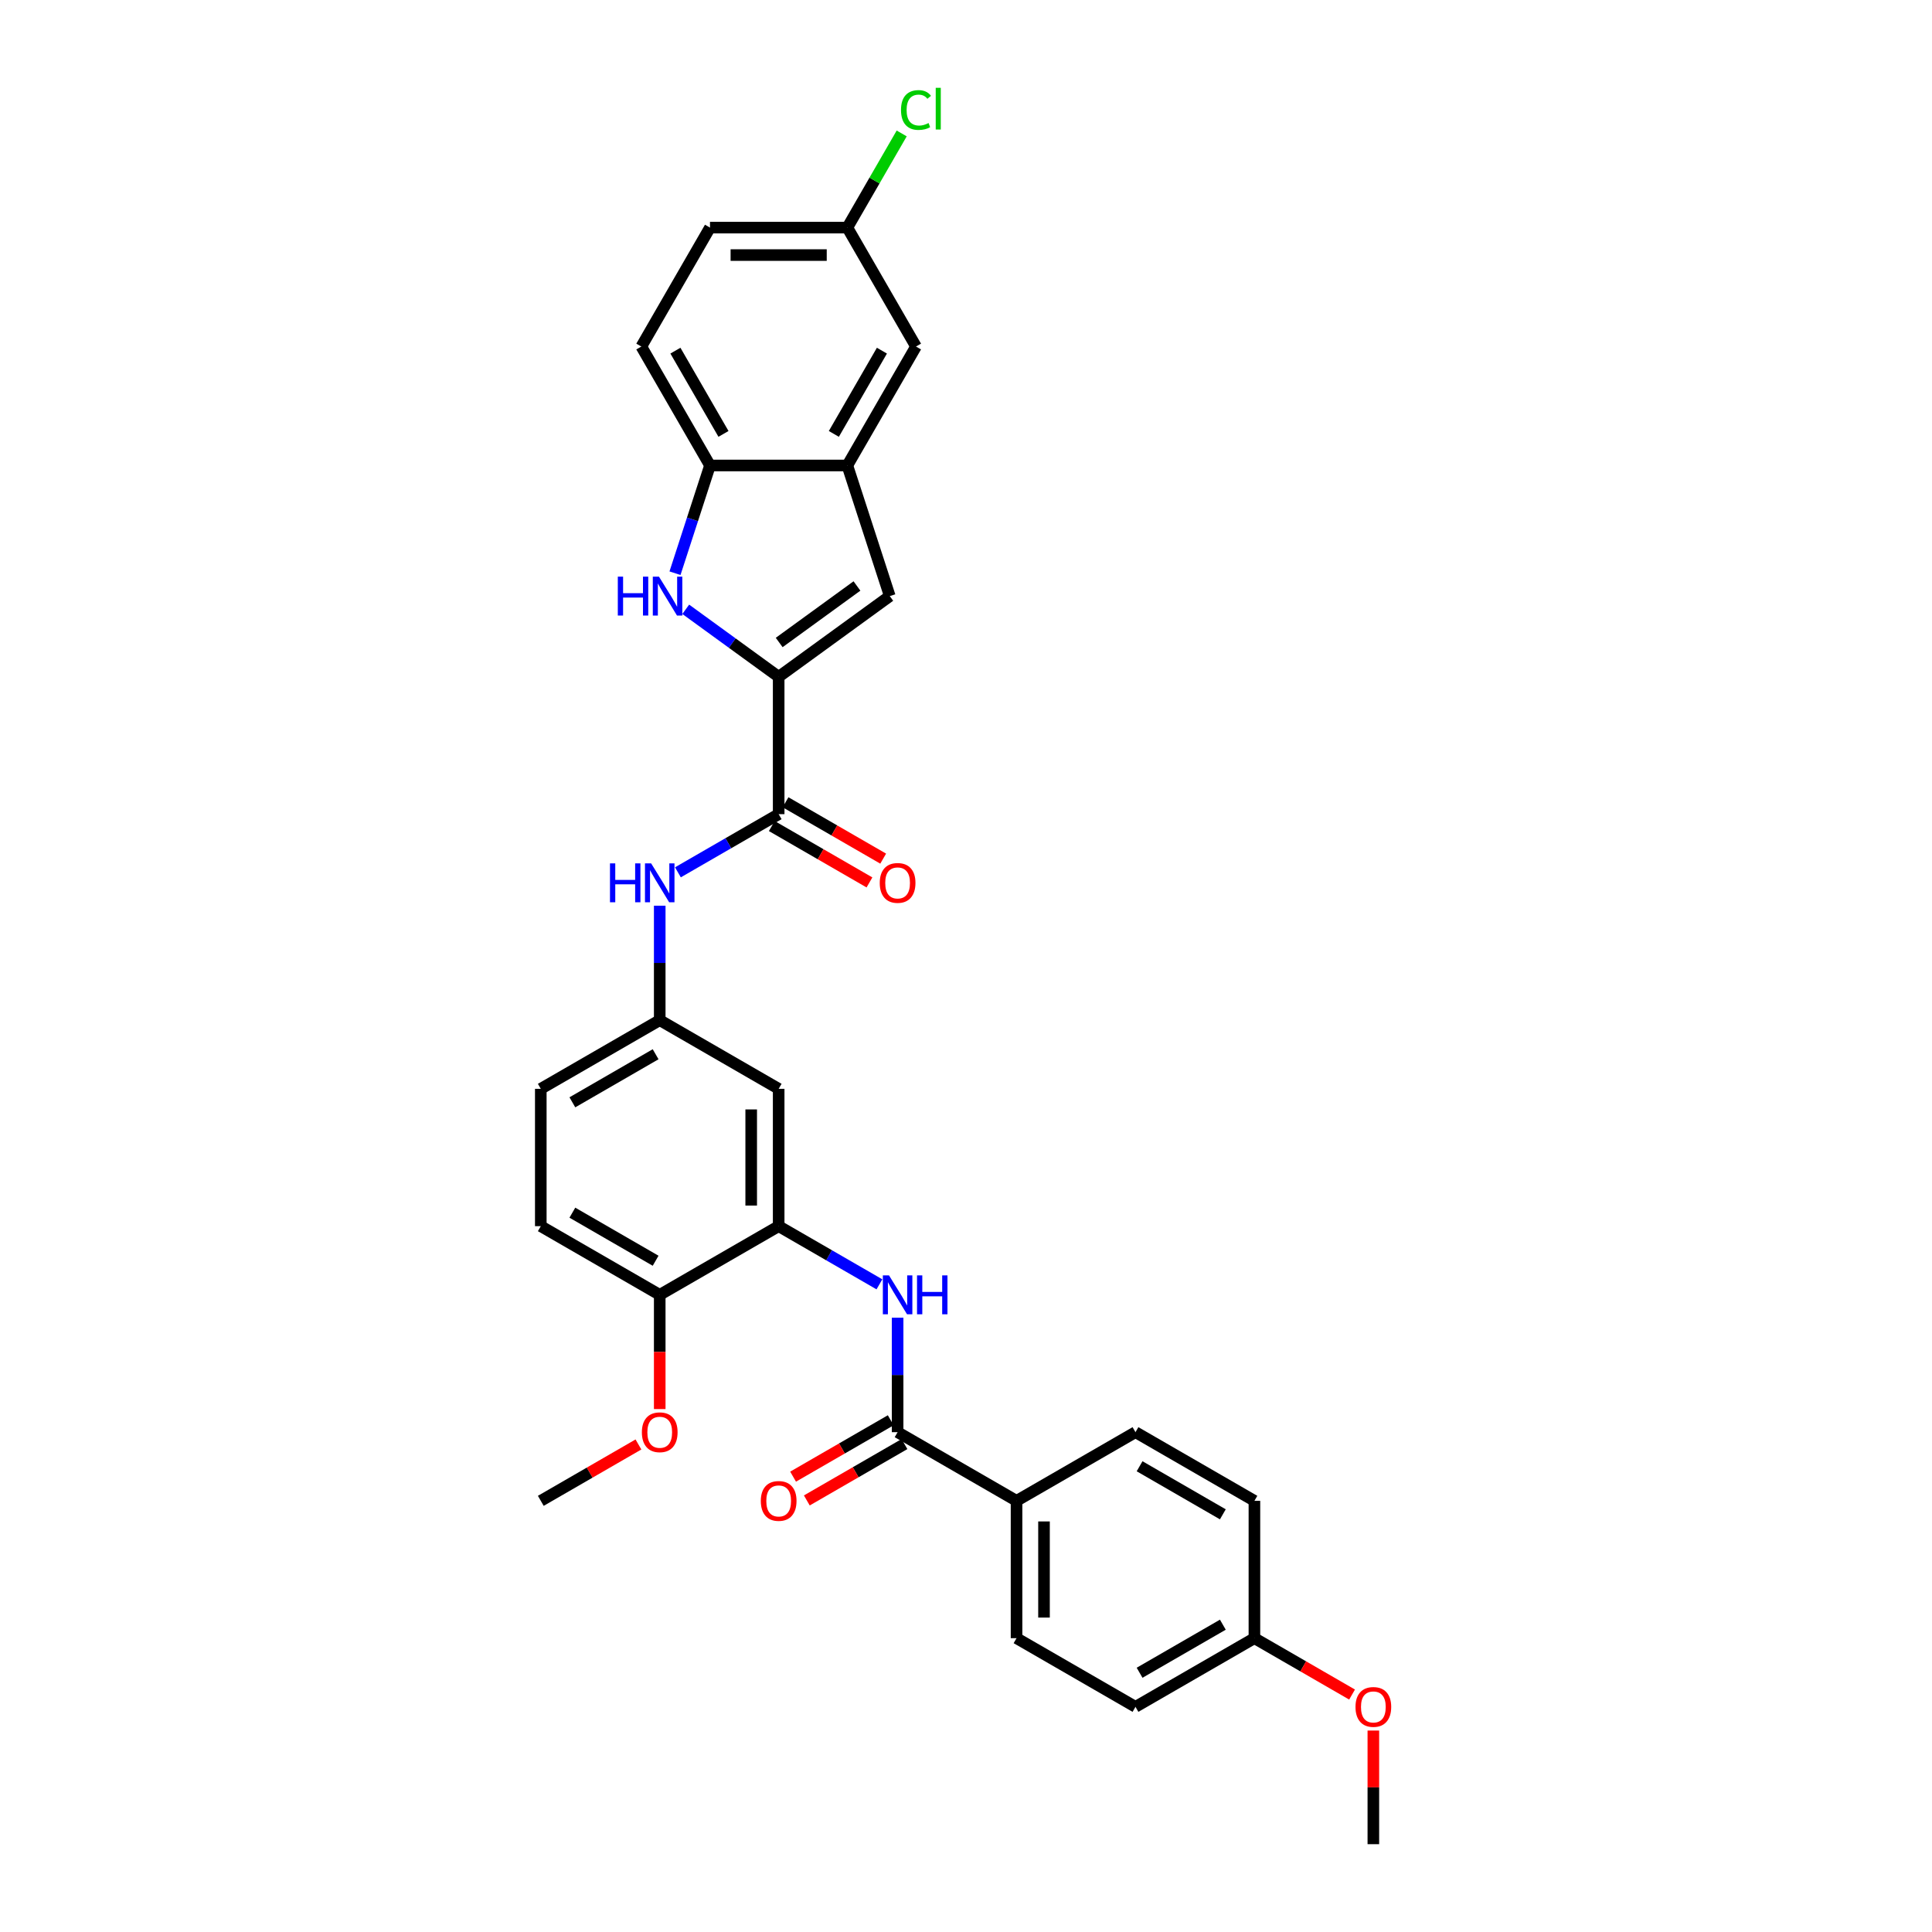 <?xml version='1.0' encoding='iso-8859-1'?>
<svg version='1.1' baseProfile='full'
              xmlns='http://www.w3.org/2000/svg'
                      xmlns:rdkit='http://www.rdkit.org/xml'
                      xmlns:xlink='http://www.w3.org/1999/xlink'
                  xml:space='preserve'
width='1000px' height='1000px' viewBox='0 0 1000 1000'>
<!-- END OF HEADER -->
<rect style='opacity:1.0;fill:#FFFFFF;stroke:none' width='1000' height='1000' x='0' y='0'> </rect>
<path class='bond-0' d='M 403.037,350.32 L 378.988,332.847' style='fill:none;fill-rule:evenodd;stroke:#000000;stroke-width:6px;stroke-linecap:butt;stroke-linejoin:miter;stroke-opacity:1' />
<path class='bond-0' d='M 378.988,332.847 L 354.939,315.375' style='fill:none;fill-rule:evenodd;stroke:#0000FF;stroke-width:6px;stroke-linecap:butt;stroke-linejoin:miter;stroke-opacity:1' />
<path class='bond-1' d='M 403.037,350.32 L 403.037,421.405' style='fill:none;fill-rule:evenodd;stroke:#000000;stroke-width:6px;stroke-linecap:butt;stroke-linejoin:miter;stroke-opacity:1' />
<path class='bond-2' d='M 403.037,350.32 L 460.546,308.537' style='fill:none;fill-rule:evenodd;stroke:#000000;stroke-width:6px;stroke-linecap:butt;stroke-linejoin:miter;stroke-opacity:1' />
<path class='bond-2' d='M 403.307,332.55 L 443.563,303.302' style='fill:none;fill-rule:evenodd;stroke:#000000;stroke-width:6px;stroke-linecap:butt;stroke-linejoin:miter;stroke-opacity:1' />
<path class='bond-7' d='M 349.376,296.694 L 358.435,268.812' style='fill:none;fill-rule:evenodd;stroke:#0000FF;stroke-width:6px;stroke-linecap:butt;stroke-linejoin:miter;stroke-opacity:1' />
<path class='bond-7' d='M 358.435,268.812 L 367.494,240.931' style='fill:none;fill-rule:evenodd;stroke:#000000;stroke-width:6px;stroke-linecap:butt;stroke-linejoin:miter;stroke-opacity:1' />
<path class='bond-8' d='M 403.037,421.405 L 376.962,436.46' style='fill:none;fill-rule:evenodd;stroke:#000000;stroke-width:6px;stroke-linecap:butt;stroke-linejoin:miter;stroke-opacity:1' />
<path class='bond-8' d='M 376.962,436.46 L 350.887,451.514' style='fill:none;fill-rule:evenodd;stroke:#0000FF;stroke-width:6px;stroke-linecap:butt;stroke-linejoin:miter;stroke-opacity:1' />
<path class='bond-14' d='M 399.483,427.561 L 424.754,442.152' style='fill:none;fill-rule:evenodd;stroke:#000000;stroke-width:6px;stroke-linecap:butt;stroke-linejoin:miter;stroke-opacity:1' />
<path class='bond-14' d='M 424.754,442.152 L 450.026,456.743' style='fill:none;fill-rule:evenodd;stroke:#FF0000;stroke-width:6px;stroke-linecap:butt;stroke-linejoin:miter;stroke-opacity:1' />
<path class='bond-14' d='M 406.591,415.249 L 431.863,429.84' style='fill:none;fill-rule:evenodd;stroke:#000000;stroke-width:6px;stroke-linecap:butt;stroke-linejoin:miter;stroke-opacity:1' />
<path class='bond-14' d='M 431.863,429.84 L 457.135,444.43' style='fill:none;fill-rule:evenodd;stroke:#FF0000;stroke-width:6px;stroke-linecap:butt;stroke-linejoin:miter;stroke-opacity:1' />
<path class='bond-5' d='M 460.546,308.537 L 438.58,240.931' style='fill:none;fill-rule:evenodd;stroke:#000000;stroke-width:6px;stroke-linecap:butt;stroke-linejoin:miter;stroke-opacity:1' />
<path class='bond-3' d='M 464.599,741.289 L 464.599,711.668' style='fill:none;fill-rule:evenodd;stroke:#000000;stroke-width:6px;stroke-linecap:butt;stroke-linejoin:miter;stroke-opacity:1' />
<path class='bond-3' d='M 464.599,711.668 L 464.599,682.047' style='fill:none;fill-rule:evenodd;stroke:#0000FF;stroke-width:6px;stroke-linecap:butt;stroke-linejoin:miter;stroke-opacity:1' />
<path class='bond-10' d='M 464.599,741.289 L 526.16,776.832' style='fill:none;fill-rule:evenodd;stroke:#000000;stroke-width:6px;stroke-linecap:butt;stroke-linejoin:miter;stroke-opacity:1' />
<path class='bond-15' d='M 461.044,735.133 L 435.773,749.724' style='fill:none;fill-rule:evenodd;stroke:#000000;stroke-width:6px;stroke-linecap:butt;stroke-linejoin:miter;stroke-opacity:1' />
<path class='bond-15' d='M 435.773,749.724 L 410.501,764.314' style='fill:none;fill-rule:evenodd;stroke:#FF0000;stroke-width:6px;stroke-linecap:butt;stroke-linejoin:miter;stroke-opacity:1' />
<path class='bond-15' d='M 468.153,747.445 L 442.881,762.036' style='fill:none;fill-rule:evenodd;stroke:#000000;stroke-width:6px;stroke-linecap:butt;stroke-linejoin:miter;stroke-opacity:1' />
<path class='bond-15' d='M 442.881,762.036 L 417.609,776.627' style='fill:none;fill-rule:evenodd;stroke:#FF0000;stroke-width:6px;stroke-linecap:butt;stroke-linejoin:miter;stroke-opacity:1' />
<path class='bond-4' d='M 455.187,664.77 L 429.112,649.716' style='fill:none;fill-rule:evenodd;stroke:#0000FF;stroke-width:6px;stroke-linecap:butt;stroke-linejoin:miter;stroke-opacity:1' />
<path class='bond-4' d='M 429.112,649.716 L 403.037,634.661' style='fill:none;fill-rule:evenodd;stroke:#000000;stroke-width:6px;stroke-linecap:butt;stroke-linejoin:miter;stroke-opacity:1' />
<path class='bond-13' d='M 438.58,240.931 L 474.122,179.369' style='fill:none;fill-rule:evenodd;stroke:#000000;stroke-width:6px;stroke-linecap:butt;stroke-linejoin:miter;stroke-opacity:1' />
<path class='bond-13' d='M 431.599,224.588 L 456.478,181.495' style='fill:none;fill-rule:evenodd;stroke:#000000;stroke-width:6px;stroke-linecap:butt;stroke-linejoin:miter;stroke-opacity:1' />
<path class='bond-31' d='M 438.58,240.931 L 367.494,240.931' style='fill:none;fill-rule:evenodd;stroke:#000000;stroke-width:6px;stroke-linecap:butt;stroke-linejoin:miter;stroke-opacity:1' />
<path class='bond-6' d='M 403.037,634.661 L 403.037,563.576' style='fill:none;fill-rule:evenodd;stroke:#000000;stroke-width:6px;stroke-linecap:butt;stroke-linejoin:miter;stroke-opacity:1' />
<path class='bond-6' d='M 388.82,623.998 L 388.82,574.239' style='fill:none;fill-rule:evenodd;stroke:#000000;stroke-width:6px;stroke-linecap:butt;stroke-linejoin:miter;stroke-opacity:1' />
<path class='bond-33' d='M 403.037,634.661 L 341.475,670.204' style='fill:none;fill-rule:evenodd;stroke:#000000;stroke-width:6px;stroke-linecap:butt;stroke-linejoin:miter;stroke-opacity:1' />
<path class='bond-16' d='M 367.494,240.931 L 331.951,179.369' style='fill:none;fill-rule:evenodd;stroke:#000000;stroke-width:6px;stroke-linecap:butt;stroke-linejoin:miter;stroke-opacity:1' />
<path class='bond-16' d='M 374.475,224.588 L 349.595,181.495' style='fill:none;fill-rule:evenodd;stroke:#000000;stroke-width:6px;stroke-linecap:butt;stroke-linejoin:miter;stroke-opacity:1' />
<path class='bond-11' d='M 341.475,468.791 L 341.475,498.412' style='fill:none;fill-rule:evenodd;stroke:#0000FF;stroke-width:6px;stroke-linecap:butt;stroke-linejoin:miter;stroke-opacity:1' />
<path class='bond-11' d='M 341.475,498.412 L 341.475,528.033' style='fill:none;fill-rule:evenodd;stroke:#000000;stroke-width:6px;stroke-linecap:butt;stroke-linejoin:miter;stroke-opacity:1' />
<path class='bond-9' d='M 403.037,563.576 L 341.475,528.033' style='fill:none;fill-rule:evenodd;stroke:#000000;stroke-width:6px;stroke-linecap:butt;stroke-linejoin:miter;stroke-opacity:1' />
<path class='bond-17' d='M 526.16,776.832 L 526.16,847.917' style='fill:none;fill-rule:evenodd;stroke:#000000;stroke-width:6px;stroke-linecap:butt;stroke-linejoin:miter;stroke-opacity:1' />
<path class='bond-17' d='M 540.377,787.495 L 540.377,837.255' style='fill:none;fill-rule:evenodd;stroke:#000000;stroke-width:6px;stroke-linecap:butt;stroke-linejoin:miter;stroke-opacity:1' />
<path class='bond-18' d='M 526.16,776.832 L 587.722,741.289' style='fill:none;fill-rule:evenodd;stroke:#000000;stroke-width:6px;stroke-linecap:butt;stroke-linejoin:miter;stroke-opacity:1' />
<path class='bond-21' d='M 341.475,528.033 L 279.913,563.576' style='fill:none;fill-rule:evenodd;stroke:#000000;stroke-width:6px;stroke-linecap:butt;stroke-linejoin:miter;stroke-opacity:1' />
<path class='bond-21' d='M 339.349,545.677 L 296.256,570.557' style='fill:none;fill-rule:evenodd;stroke:#000000;stroke-width:6px;stroke-linecap:butt;stroke-linejoin:miter;stroke-opacity:1' />
<path class='bond-12' d='M 341.475,670.204 L 279.913,634.661' style='fill:none;fill-rule:evenodd;stroke:#000000;stroke-width:6px;stroke-linecap:butt;stroke-linejoin:miter;stroke-opacity:1' />
<path class='bond-12' d='M 339.349,652.56 L 296.256,627.68' style='fill:none;fill-rule:evenodd;stroke:#000000;stroke-width:6px;stroke-linecap:butt;stroke-linejoin:miter;stroke-opacity:1' />
<path class='bond-27' d='M 341.475,670.204 L 341.475,699.768' style='fill:none;fill-rule:evenodd;stroke:#000000;stroke-width:6px;stroke-linecap:butt;stroke-linejoin:miter;stroke-opacity:1' />
<path class='bond-27' d='M 341.475,699.768 L 341.475,729.333' style='fill:none;fill-rule:evenodd;stroke:#FF0000;stroke-width:6px;stroke-linecap:butt;stroke-linejoin:miter;stroke-opacity:1' />
<path class='bond-20' d='M 474.122,179.369 L 438.58,117.807' style='fill:none;fill-rule:evenodd;stroke:#000000;stroke-width:6px;stroke-linecap:butt;stroke-linejoin:miter;stroke-opacity:1' />
<path class='bond-23' d='M 331.951,179.369 L 367.494,117.807' style='fill:none;fill-rule:evenodd;stroke:#000000;stroke-width:6px;stroke-linecap:butt;stroke-linejoin:miter;stroke-opacity:1' />
<path class='bond-25' d='M 526.16,847.917 L 587.722,883.46' style='fill:none;fill-rule:evenodd;stroke:#000000;stroke-width:6px;stroke-linecap:butt;stroke-linejoin:miter;stroke-opacity:1' />
<path class='bond-24' d='M 587.722,741.289 L 649.284,776.832' style='fill:none;fill-rule:evenodd;stroke:#000000;stroke-width:6px;stroke-linecap:butt;stroke-linejoin:miter;stroke-opacity:1' />
<path class='bond-24' d='M 589.848,758.933 L 632.941,783.813' style='fill:none;fill-rule:evenodd;stroke:#000000;stroke-width:6px;stroke-linecap:butt;stroke-linejoin:miter;stroke-opacity:1' />
<path class='bond-19' d='M 279.913,634.661 L 279.913,563.576' style='fill:none;fill-rule:evenodd;stroke:#000000;stroke-width:6px;stroke-linecap:butt;stroke-linejoin:miter;stroke-opacity:1' />
<path class='bond-26' d='M 438.58,117.807 L 452.649,93.438' style='fill:none;fill-rule:evenodd;stroke:#000000;stroke-width:6px;stroke-linecap:butt;stroke-linejoin:miter;stroke-opacity:1' />
<path class='bond-26' d='M 452.649,93.438 L 466.718,69.069' style='fill:none;fill-rule:evenodd;stroke:#00CC00;stroke-width:6px;stroke-linecap:butt;stroke-linejoin:miter;stroke-opacity:1' />
<path class='bond-32' d='M 438.58,117.807 L 367.494,117.807' style='fill:none;fill-rule:evenodd;stroke:#000000;stroke-width:6px;stroke-linecap:butt;stroke-linejoin:miter;stroke-opacity:1' />
<path class='bond-32' d='M 427.917,132.024 L 378.157,132.024' style='fill:none;fill-rule:evenodd;stroke:#000000;stroke-width:6px;stroke-linecap:butt;stroke-linejoin:miter;stroke-opacity:1' />
<path class='bond-22' d='M 649.284,847.917 L 649.284,776.832' style='fill:none;fill-rule:evenodd;stroke:#000000;stroke-width:6px;stroke-linecap:butt;stroke-linejoin:miter;stroke-opacity:1' />
<path class='bond-28' d='M 649.284,847.917 L 674.556,862.508' style='fill:none;fill-rule:evenodd;stroke:#000000;stroke-width:6px;stroke-linecap:butt;stroke-linejoin:miter;stroke-opacity:1' />
<path class='bond-28' d='M 674.556,862.508 L 699.827,877.099' style='fill:none;fill-rule:evenodd;stroke:#FF0000;stroke-width:6px;stroke-linecap:butt;stroke-linejoin:miter;stroke-opacity:1' />
<path class='bond-34' d='M 649.284,847.917 L 587.722,883.46' style='fill:none;fill-rule:evenodd;stroke:#000000;stroke-width:6px;stroke-linecap:butt;stroke-linejoin:miter;stroke-opacity:1' />
<path class='bond-34' d='M 632.941,840.936 L 589.848,865.816' style='fill:none;fill-rule:evenodd;stroke:#000000;stroke-width:6px;stroke-linecap:butt;stroke-linejoin:miter;stroke-opacity:1' />
<path class='bond-29' d='M 330.457,747.651 L 305.185,762.241' style='fill:none;fill-rule:evenodd;stroke:#FF0000;stroke-width:6px;stroke-linecap:butt;stroke-linejoin:miter;stroke-opacity:1' />
<path class='bond-29' d='M 305.185,762.241 L 279.913,776.832' style='fill:none;fill-rule:evenodd;stroke:#000000;stroke-width:6px;stroke-linecap:butt;stroke-linejoin:miter;stroke-opacity:1' />
<path class='bond-30' d='M 710.846,895.729 L 710.846,925.137' style='fill:none;fill-rule:evenodd;stroke:#FF0000;stroke-width:6px;stroke-linecap:butt;stroke-linejoin:miter;stroke-opacity:1' />
<path class='bond-30' d='M 710.846,925.137 L 710.846,954.545' style='fill:none;fill-rule:evenodd;stroke:#000000;stroke-width:6px;stroke-linecap:butt;stroke-linejoin:miter;stroke-opacity:1' />
<path  class='atom-1' d='M 319.78 298.471
L 322.51 298.471
L 322.51 307.03
L 332.803 307.03
L 332.803 298.471
L 335.533 298.471
L 335.533 318.602
L 332.803 318.602
L 332.803 309.304
L 322.51 309.304
L 322.51 318.602
L 319.78 318.602
L 319.78 298.471
' fill='#0000FF'/>
<path  class='atom-1' d='M 341.078 298.471
L 347.674 309.134
Q 348.328 310.186, 349.38 312.091
Q 350.432 313.996, 350.489 314.11
L 350.489 298.471
L 353.162 298.471
L 353.162 318.602
L 350.404 318.602
L 343.324 306.944
Q 342.499 305.58, 341.618 304.016
Q 340.765 302.452, 340.509 301.968
L 340.509 318.602
L 337.893 318.602
L 337.893 298.471
L 341.078 298.471
' fill='#0000FF'/>
<path  class='atom-5' d='M 460.149 660.138
L 466.745 670.801
Q 467.399 671.853, 468.451 673.758
Q 469.503 675.663, 469.56 675.777
L 469.56 660.138
L 472.233 660.138
L 472.233 680.27
L 469.475 680.27
L 462.395 668.612
Q 461.57 667.247, 460.689 665.683
Q 459.836 664.119, 459.58 663.636
L 459.58 680.27
L 456.964 680.27
L 456.964 660.138
L 460.149 660.138
' fill='#0000FF'/>
<path  class='atom-5' d='M 474.65 660.138
L 477.38 660.138
L 477.38 668.697
L 487.673 668.697
L 487.673 660.138
L 490.403 660.138
L 490.403 680.27
L 487.673 680.27
L 487.673 670.972
L 477.38 670.972
L 477.38 680.27
L 474.65 680.27
L 474.65 660.138
' fill='#0000FF'/>
<path  class='atom-9' d='M 315.728 446.882
L 318.458 446.882
L 318.458 455.441
L 328.751 455.441
L 328.751 446.882
L 331.48 446.882
L 331.48 467.013
L 328.751 467.013
L 328.751 457.715
L 318.458 457.715
L 318.458 467.013
L 315.728 467.013
L 315.728 446.882
' fill='#0000FF'/>
<path  class='atom-9' d='M 337.025 446.882
L 343.622 457.545
Q 344.276 458.597, 345.328 460.502
Q 346.38 462.407, 346.437 462.521
L 346.437 446.882
L 349.11 446.882
L 349.11 467.013
L 346.352 467.013
L 339.271 455.355
Q 338.447 453.991, 337.565 452.427
Q 336.712 450.863, 336.456 450.379
L 336.456 467.013
L 333.841 467.013
L 333.841 446.882
L 337.025 446.882
' fill='#0000FF'/>
<path  class='atom-15' d='M 455.357 457.005
Q 455.357 452.171, 457.746 449.47
Q 460.134 446.768, 464.599 446.768
Q 469.063 446.768, 471.451 449.47
Q 473.84 452.171, 473.84 457.005
Q 473.84 461.895, 471.423 464.682
Q 469.006 467.44, 464.599 467.44
Q 460.163 467.44, 457.746 464.682
Q 455.357 461.924, 455.357 457.005
M 464.599 465.165
Q 467.669 465.165, 469.319 463.118
Q 470.996 461.042, 470.996 457.005
Q 470.996 453.052, 469.319 451.062
Q 467.669 449.043, 464.599 449.043
Q 461.528 449.043, 459.85 451.033
Q 458.201 453.024, 458.201 457.005
Q 458.201 461.071, 459.85 463.118
Q 461.528 465.165, 464.599 465.165
' fill='#FF0000'/>
<path  class='atom-16' d='M 393.796 776.889
Q 393.796 772.055, 396.184 769.354
Q 398.573 766.653, 403.037 766.653
Q 407.501 766.653, 409.889 769.354
Q 412.278 772.055, 412.278 776.889
Q 412.278 781.78, 409.861 784.566
Q 407.444 787.324, 403.037 787.324
Q 398.601 787.324, 396.184 784.566
Q 393.796 781.808, 393.796 776.889
M 403.037 785.049
Q 406.108 785.049, 407.757 783.002
Q 409.435 780.927, 409.435 776.889
Q 409.435 772.937, 407.757 770.946
Q 406.108 768.927, 403.037 768.927
Q 399.966 768.927, 398.288 770.918
Q 396.639 772.908, 396.639 776.889
Q 396.639 780.955, 398.288 783.002
Q 399.966 785.049, 403.037 785.049
' fill='#FF0000'/>
<path  class='atom-27' d='M 466.36 56.942
Q 466.36 51.938, 468.691 49.322
Q 471.051 46.677, 475.515 46.677
Q 479.667 46.677, 481.885 49.606
L 480.008 51.141
Q 478.387 49.009, 475.515 49.009
Q 472.473 49.009, 470.852 51.056
Q 469.26 53.075, 469.26 56.942
Q 469.26 60.923, 470.909 62.97
Q 472.587 65.017, 475.828 65.017
Q 478.046 65.017, 480.634 63.681
L 481.43 65.813
Q 480.378 66.496, 478.785 66.894
Q 477.193 67.292, 475.43 67.292
Q 471.051 67.292, 468.691 64.619
Q 466.36 61.946, 466.36 56.942
' fill='#00CC00'/>
<path  class='atom-27' d='M 484.33 45.455
L 486.946 45.455
L 486.946 67.036
L 484.33 67.036
L 484.33 45.455
' fill='#00CC00'/>
<path  class='atom-28' d='M 332.234 741.346
Q 332.234 736.512, 334.622 733.811
Q 337.011 731.11, 341.475 731.11
Q 345.939 731.11, 348.328 733.811
Q 350.716 736.512, 350.716 741.346
Q 350.716 746.237, 348.299 749.023
Q 345.882 751.782, 341.475 751.782
Q 337.039 751.782, 334.622 749.023
Q 332.234 746.265, 332.234 741.346
M 341.475 749.507
Q 344.546 749.507, 346.195 747.46
Q 347.873 745.384, 347.873 741.346
Q 347.873 737.394, 346.195 735.403
Q 344.546 733.385, 341.475 733.385
Q 338.404 733.385, 336.727 735.375
Q 335.077 737.365, 335.077 741.346
Q 335.077 745.412, 336.727 747.46
Q 338.404 749.507, 341.475 749.507
' fill='#FF0000'/>
<path  class='atom-29' d='M 701.604 883.517
Q 701.604 878.683, 703.993 875.982
Q 706.381 873.281, 710.846 873.281
Q 715.31 873.281, 717.698 875.982
Q 720.087 878.683, 720.087 883.517
Q 720.087 888.408, 717.67 891.194
Q 715.253 893.952, 710.846 893.952
Q 706.41 893.952, 703.993 891.194
Q 701.604 888.436, 701.604 883.517
M 710.846 891.678
Q 713.916 891.678, 715.566 889.63
Q 717.243 887.555, 717.243 883.517
Q 717.243 879.565, 715.566 877.574
Q 713.916 875.555, 710.846 875.555
Q 707.775 875.555, 706.097 877.546
Q 704.448 879.536, 704.448 883.517
Q 704.448 887.583, 706.097 889.63
Q 707.775 891.678, 710.846 891.678
' fill='#FF0000'/>
</svg>
